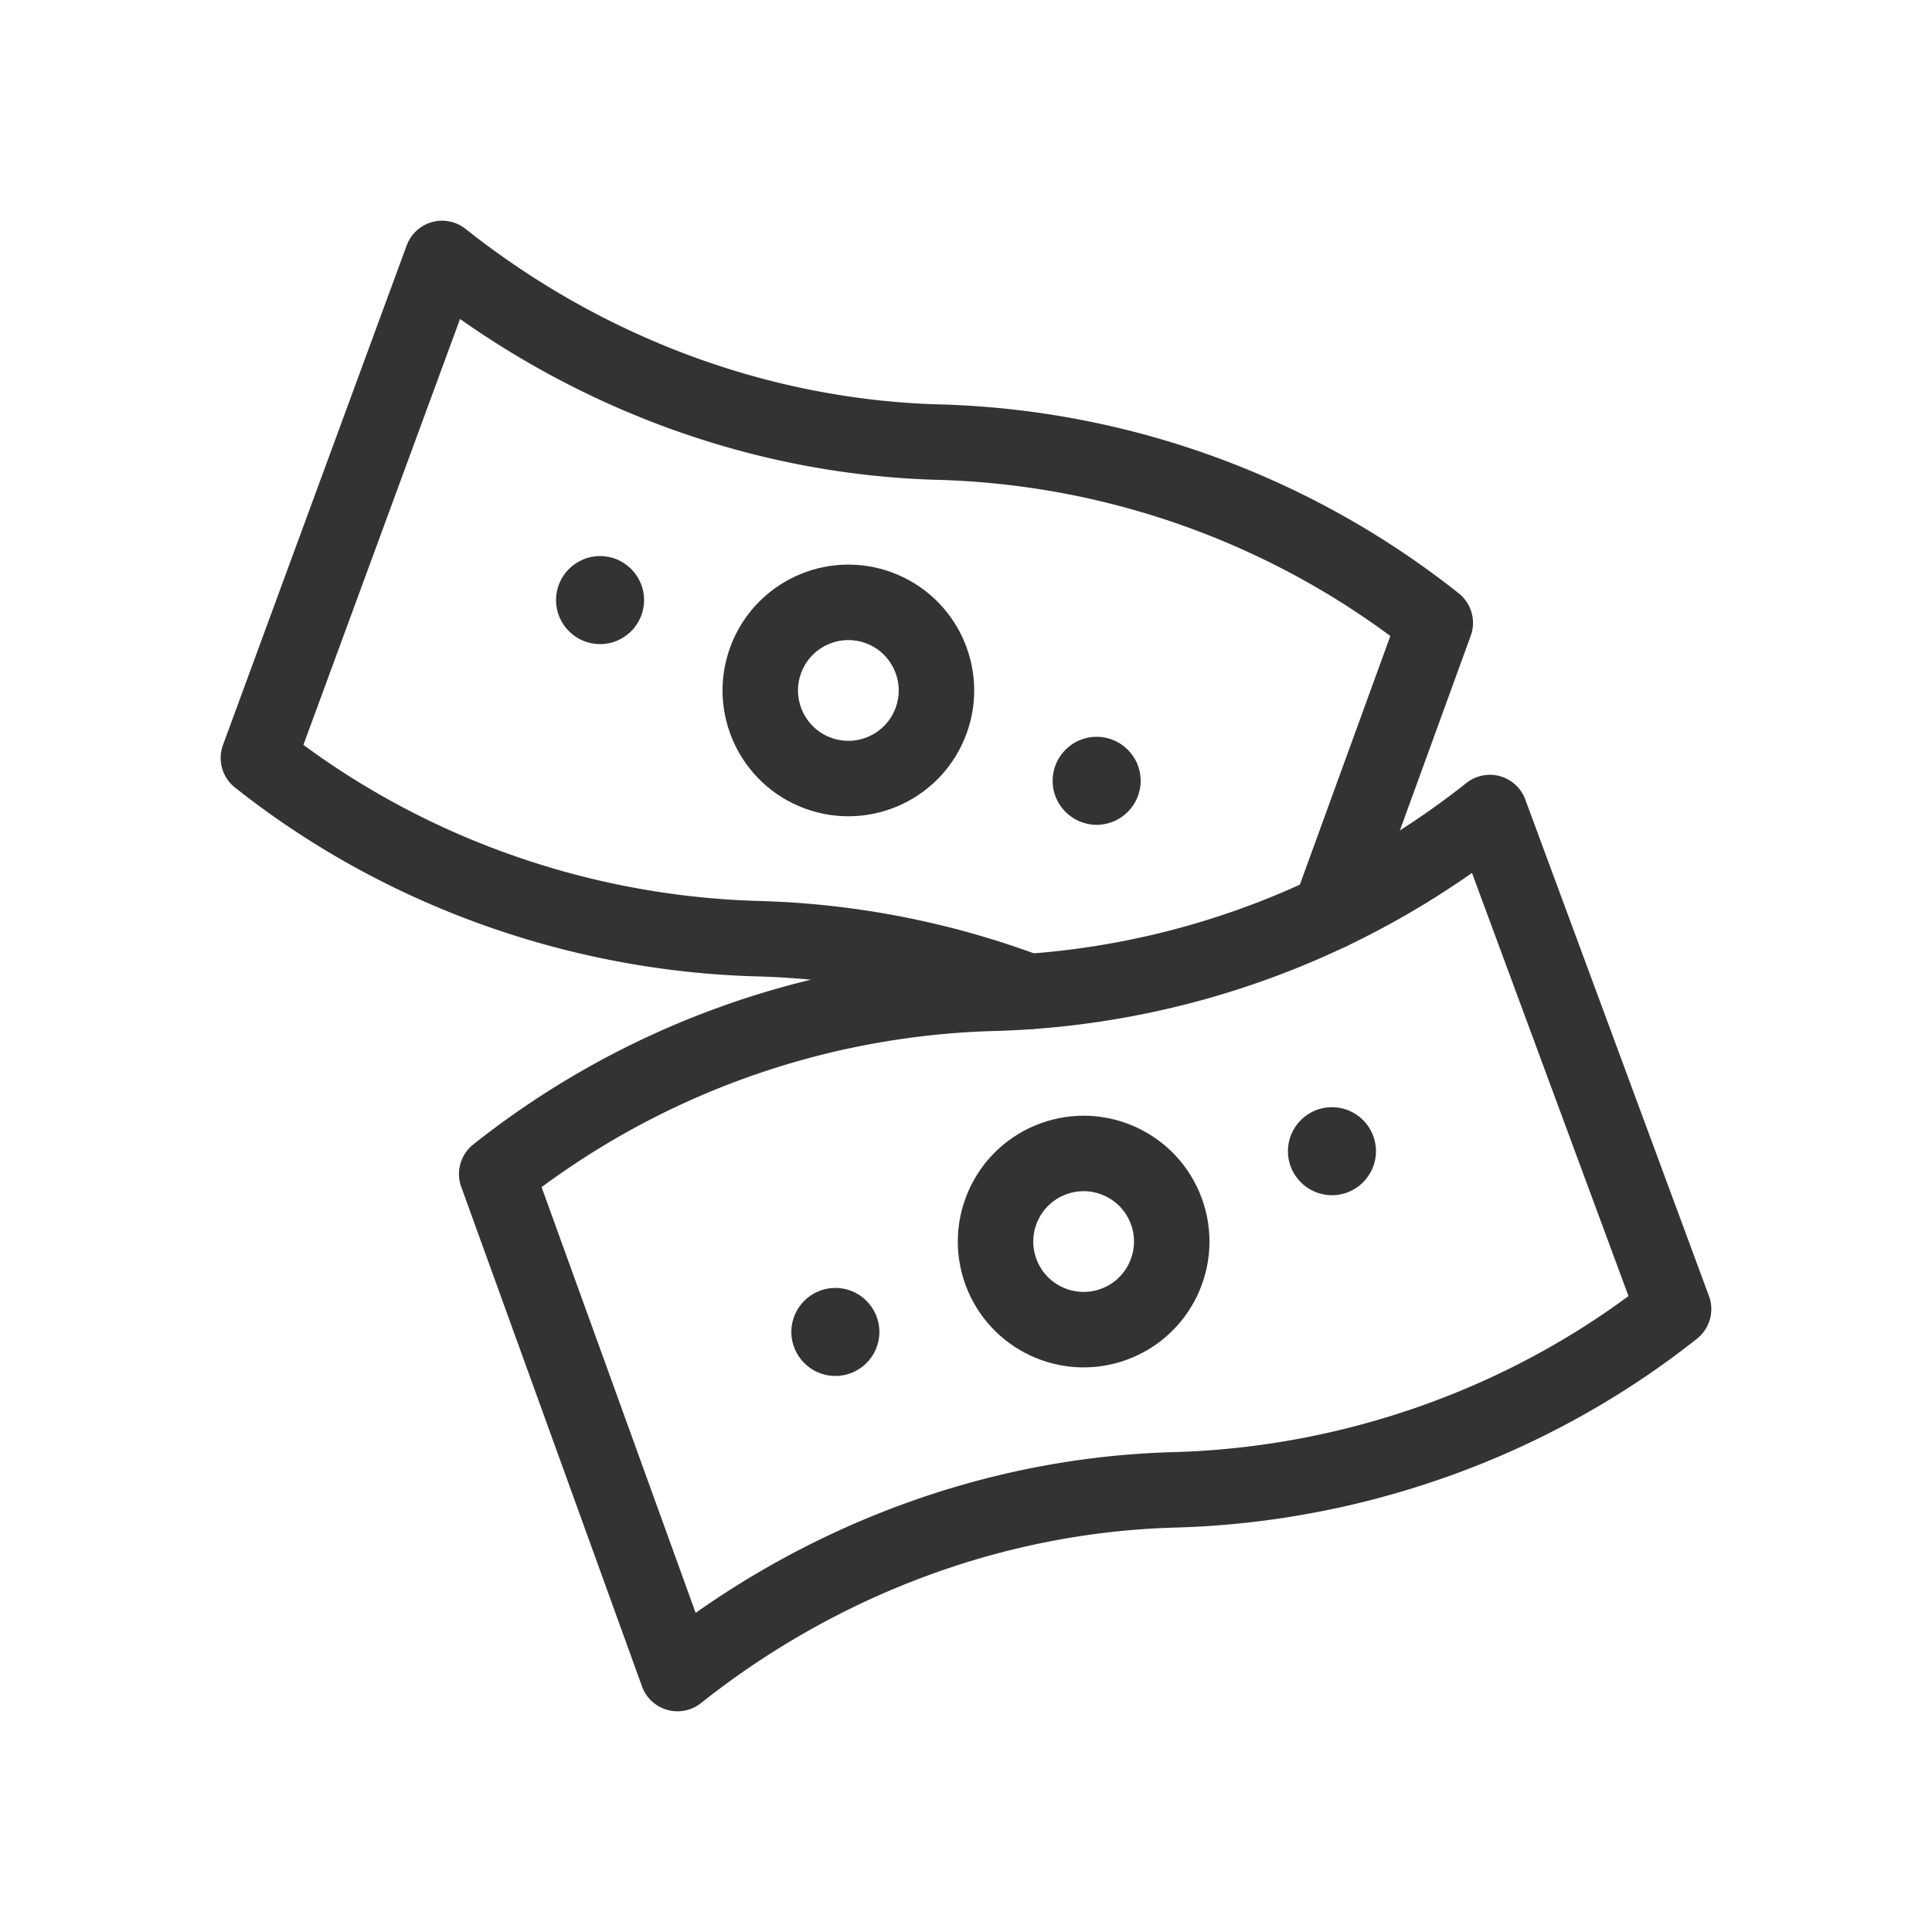 <svg id="Layer_1" data-name="Layer 1" xmlns="http://www.w3.org/2000/svg" viewBox="0 0 512 512"><defs><style>.cls-1{fill:#333;fill-rule:evenodd;stroke-width:0}.cls-2{fill:none;stroke:#333;stroke-linecap:round;stroke-linejoin:round;stroke-width:20px}</style></defs><g id="g3168"><g id="g3170"><g id="g3172"><g id="g3186"><path id="path3188" class="cls-2" d="m352.45 241.77 27.91-76.7a221.447 221.447 0 0 0-131.6-47.9c-47.89-1.31-94.07-18.89-131.6-48.68L68.48 200.86c37.53 29.78 84.48 46.59 132.37 47.9 24.66.67 48.87 5.46 71.68 14.01" /></g><g id="g3190"><path id="path3192" class="cls-2" d="M246.76 190.96c-4.41 12.11-17.8 18.36-29.92 13.95-12.11-4.41-18.36-17.8-13.95-29.92 4.41-12.11 17.8-18.36 29.92-13.95 12.11 4.41 18.36 17.8 13.95 29.92Z" /></g><g id="g3202"><path id="path3204" class="cls-2" d="M131.63 311.13a221.447 221.447 0 0 1 131.6-47.9 221.47 221.47 0 0 0 131.6-47.9l48.68 131.6c-37.53 29.78-84.48 46.59-132.37 47.9-47.89 1.31-94.07 18.89-131.6 48.68l-47.9-132.37Z" /></g><g id="g3206"><path id="path3208" class="cls-2" d="M265.24 337.01c4.41 12.11 17.8 18.36 29.92 13.95 12.11-4.41 18.36-17.8 13.95-29.92-4.41-12.11-17.8-18.36-29.92-13.95-12.11 4.41-18.36 17.8-13.95 29.92Z" /></g><g id="g1740"><path id="path1742" class="cls-1" d="M159.02 170.7c6.43 0 11.67-5.24 11.67-11.67s-5.24-11.67-11.67-11.67-11.67 5.24-11.67 11.67 5.24 11.67 11.67 11.67" /></g><g id="g1740-2" data-name="g1740"><path id="path1742-2" data-name="path1742" class="cls-1" d="M290.62 218.59c6.43 0 11.67-5.24 11.67-11.67s-5.24-11.67-11.67-11.67-11.67 5.24-11.67 11.67 5.24 11.67 11.67 11.67" /></g><g id="g1740-3" data-name="g1740"><path id="path1742-3" data-name="path1742" class="cls-1" d="M221.38 364.65c6.43 0 11.67-5.24 11.67-11.67s-5.24-11.67-11.67-11.67-11.67 5.24-11.67 11.67 5.24 11.67 11.67 11.67" /></g><g id="g1740-4" data-name="g1740"><path id="path1742-4" data-name="path1742" class="cls-1" d="M352.98 316.75c6.43 0 11.67-5.24 11.67-11.67s-5.24-11.67-11.67-11.67-11.67 5.24-11.67 11.67 5.24 11.67 11.67 11.67" /></g></g></g></g></svg>